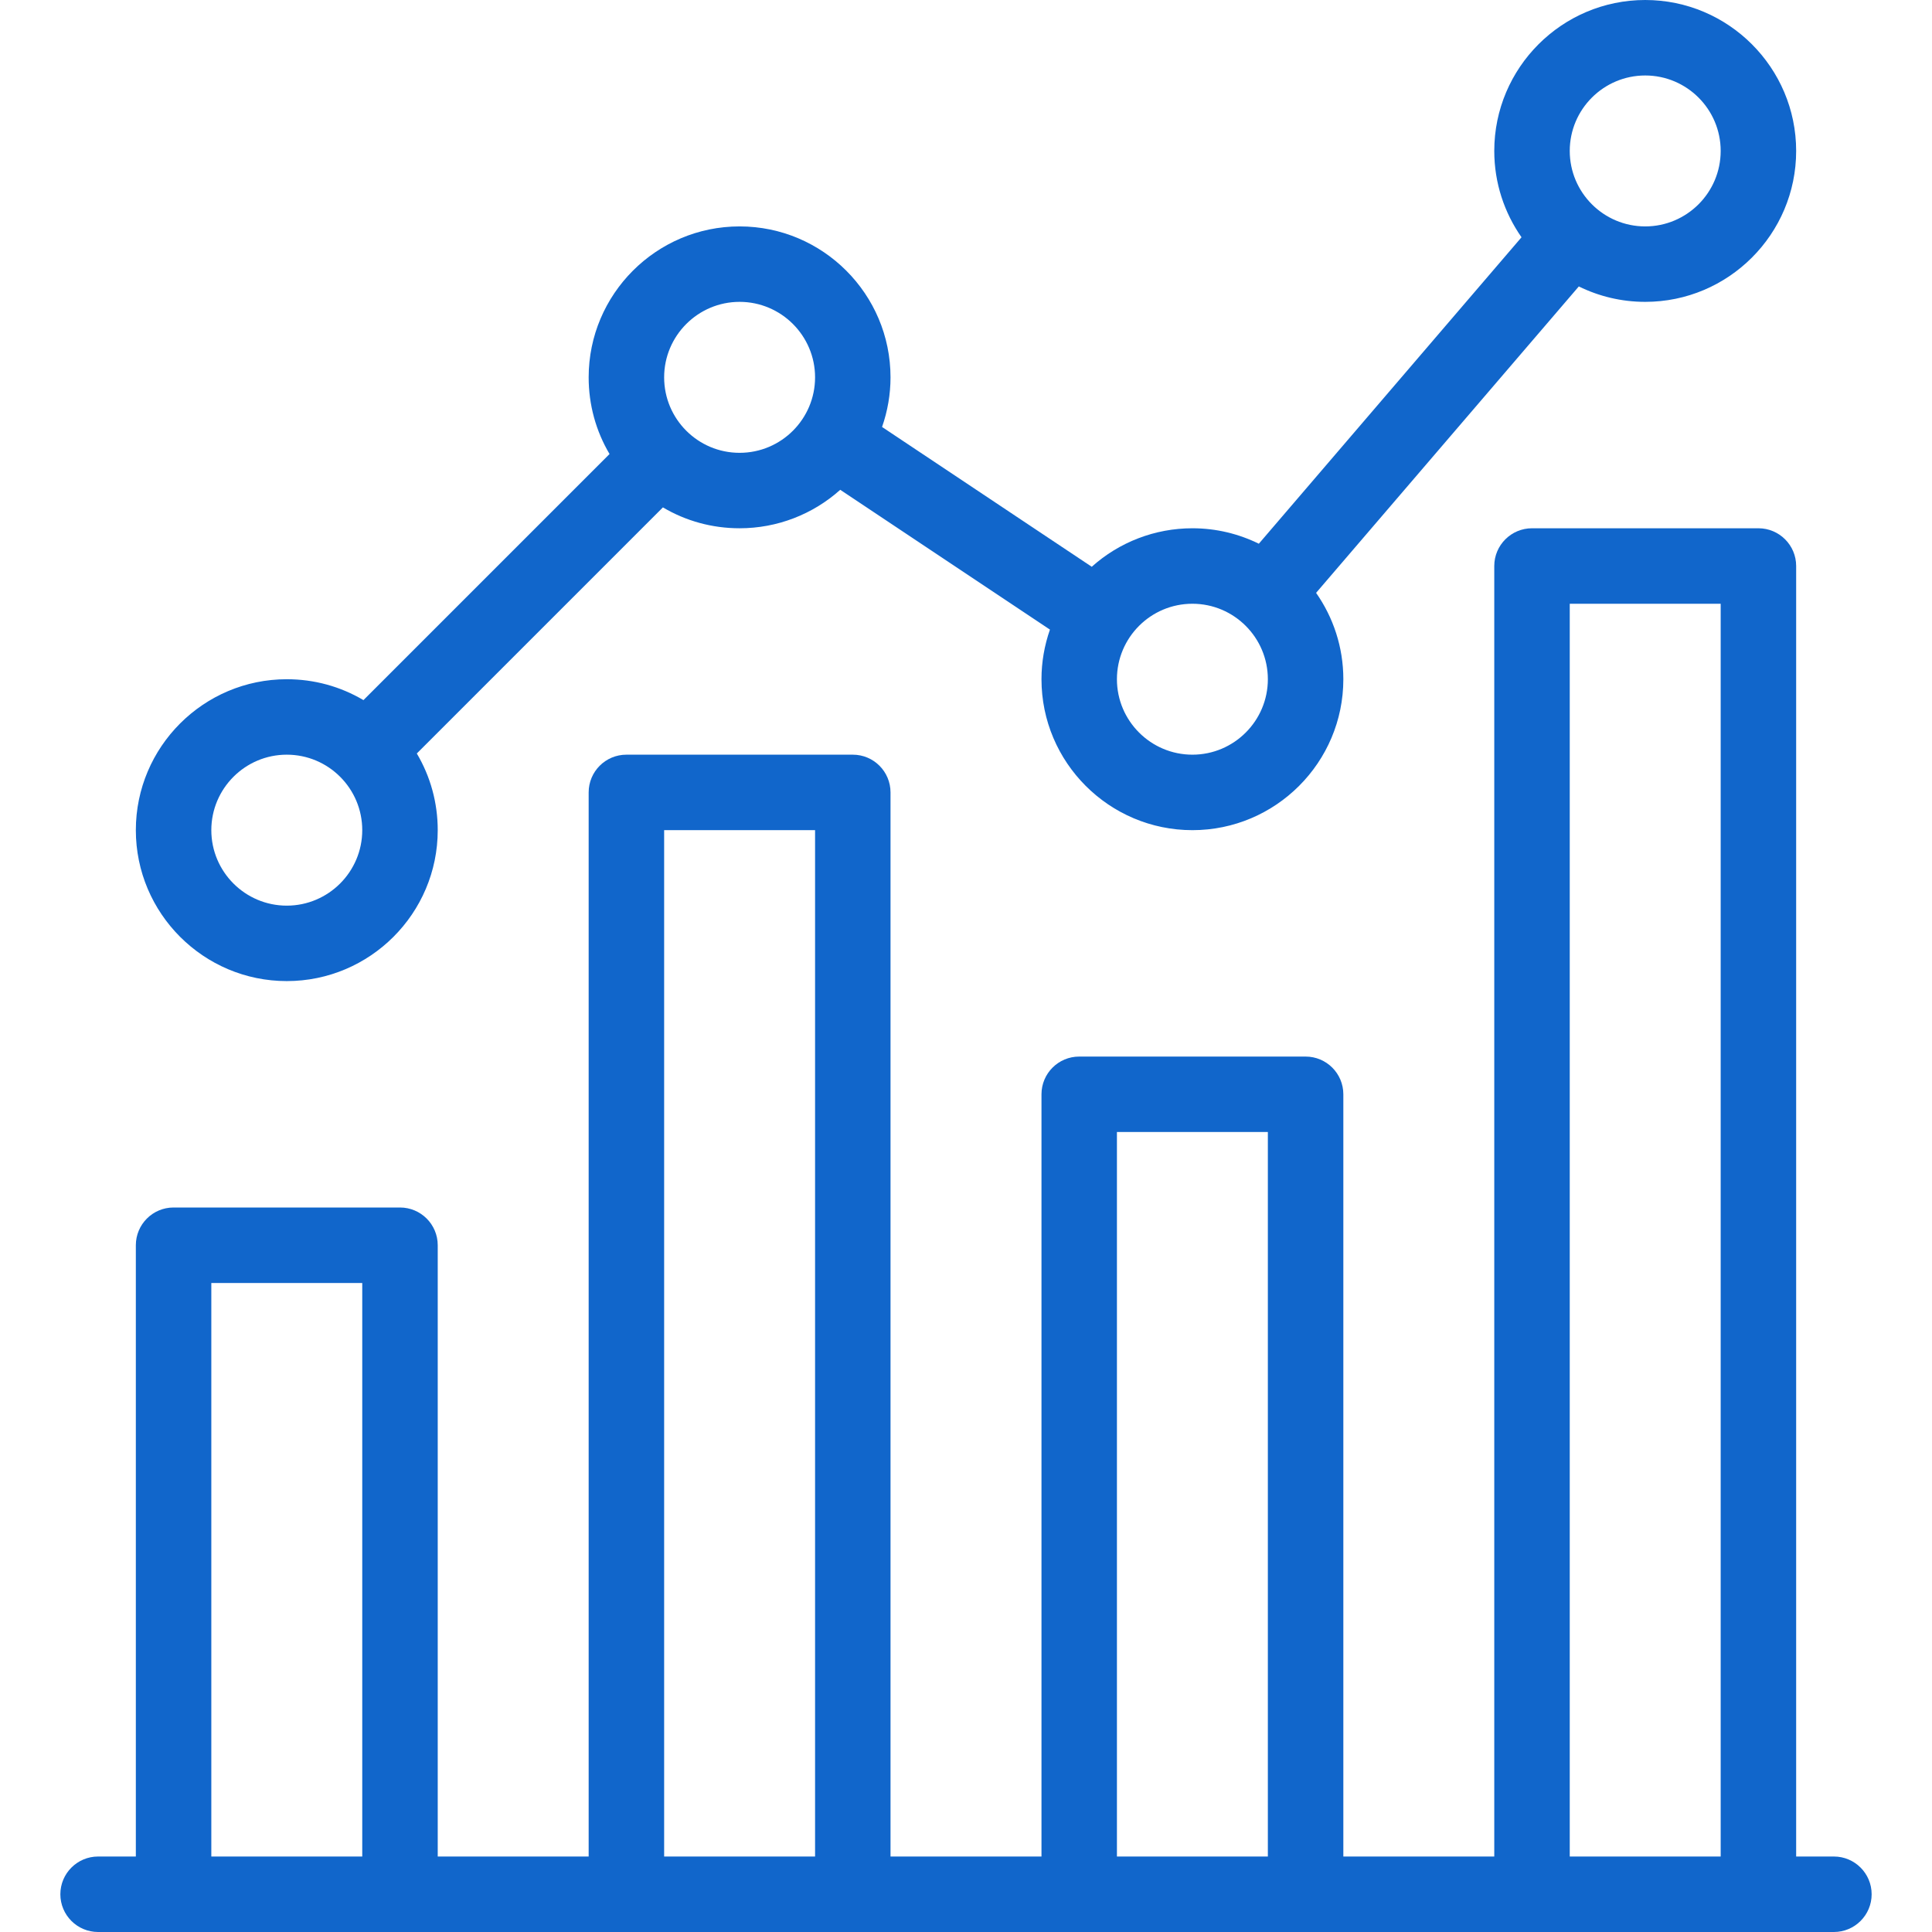 <?xml version="1.0" encoding="UTF-8"?> <svg xmlns="http://www.w3.org/2000/svg" width="58" height="58" viewBox="0 0 58 58" fill="none"> <path d="M2.945 55.734H4.078V37.383C4.078 36.757 4.585 36.25 5.211 36.25H12.008C12.633 36.25 13.141 36.757 13.141 37.383V55.734H17.672V23.789C17.672 23.163 18.179 22.656 18.805 22.656H25.602C26.227 22.656 26.734 23.163 26.734 23.789V55.734H31.266V32.852C31.266 32.226 31.773 31.719 32.398 31.719H39.195C39.821 31.719 40.328 32.226 40.328 32.852V55.734H44.859V16.992C44.859 16.367 45.367 15.859 45.992 15.859H52.789C53.415 15.859 53.922 16.367 53.922 16.992V55.734H55.055C55.68 55.734 56.188 56.242 56.188 56.867C56.188 57.493 55.68 58 55.055 58H2.945C2.32 58 1.812 57.493 1.812 56.867C1.812 56.242 2.32 55.734 2.945 55.734ZM47.125 55.734H51.656V18.125H47.125V55.734ZM33.531 55.734H38.062V33.984H33.531V55.734ZM19.938 55.734H24.469V24.922H19.938V55.734ZM6.344 55.734H10.875V38.516H6.344V55.734Z" fill="#1166CB"></path> <path d="M8.609 20.391C9.432 20.391 10.221 20.609 10.911 21.018L18.299 13.63C17.89 12.94 17.672 12.151 17.672 11.328C17.672 8.83 19.705 6.797 22.203 6.797C24.702 6.797 26.734 8.83 26.734 11.328C26.734 11.841 26.646 12.342 26.48 12.818L32.775 17.015C33.596 16.279 34.666 15.859 35.797 15.859C36.512 15.859 37.189 16.027 37.791 16.323L45.677 7.123C45.163 6.388 44.859 5.495 44.859 4.531C44.859 2.033 46.892 0 49.391 0C51.889 0 53.922 2.033 53.922 4.531C53.922 7.03 51.889 9.062 49.391 9.062C48.675 9.062 47.999 8.895 47.397 8.599L39.51 17.798C40.025 18.534 40.328 19.427 40.328 20.391C40.328 22.889 38.295 24.922 35.797 24.922C33.298 24.922 31.266 22.889 31.266 20.391C31.266 19.878 31.354 19.377 31.52 18.901L25.225 14.704C24.404 15.44 23.334 15.859 22.203 15.859C21.38 15.859 20.591 15.641 19.901 15.232L12.513 22.62C12.922 23.31 13.141 24.099 13.141 24.922C13.141 27.42 11.108 29.453 8.609 29.453C6.111 29.453 4.078 27.42 4.078 24.922C4.078 22.423 6.111 20.391 8.609 20.391ZM49.391 6.797C50.64 6.797 51.656 5.781 51.656 4.531C51.656 3.282 50.64 2.266 49.391 2.266C48.141 2.266 47.125 3.282 47.125 4.531C47.125 5.781 48.141 6.797 49.391 6.797ZM35.797 22.656C37.046 22.656 38.062 21.64 38.062 20.391C38.062 19.141 37.046 18.125 35.797 18.125C34.542 18.125 33.531 19.144 33.531 20.391C33.531 21.64 34.548 22.656 35.797 22.656ZM22.203 13.594C23.458 13.594 24.469 12.574 24.469 11.328C24.469 10.079 23.452 9.062 22.203 9.062C20.954 9.062 19.938 10.079 19.938 11.328C19.938 12.579 20.952 13.594 22.203 13.594ZM8.609 27.188C9.859 27.188 10.875 26.171 10.875 24.922C10.875 23.671 9.861 22.656 8.609 22.656C7.36 22.656 6.344 23.673 6.344 24.922C6.344 26.171 7.36 27.188 8.609 27.188Z" fill="#1166CB"></path> </svg> 